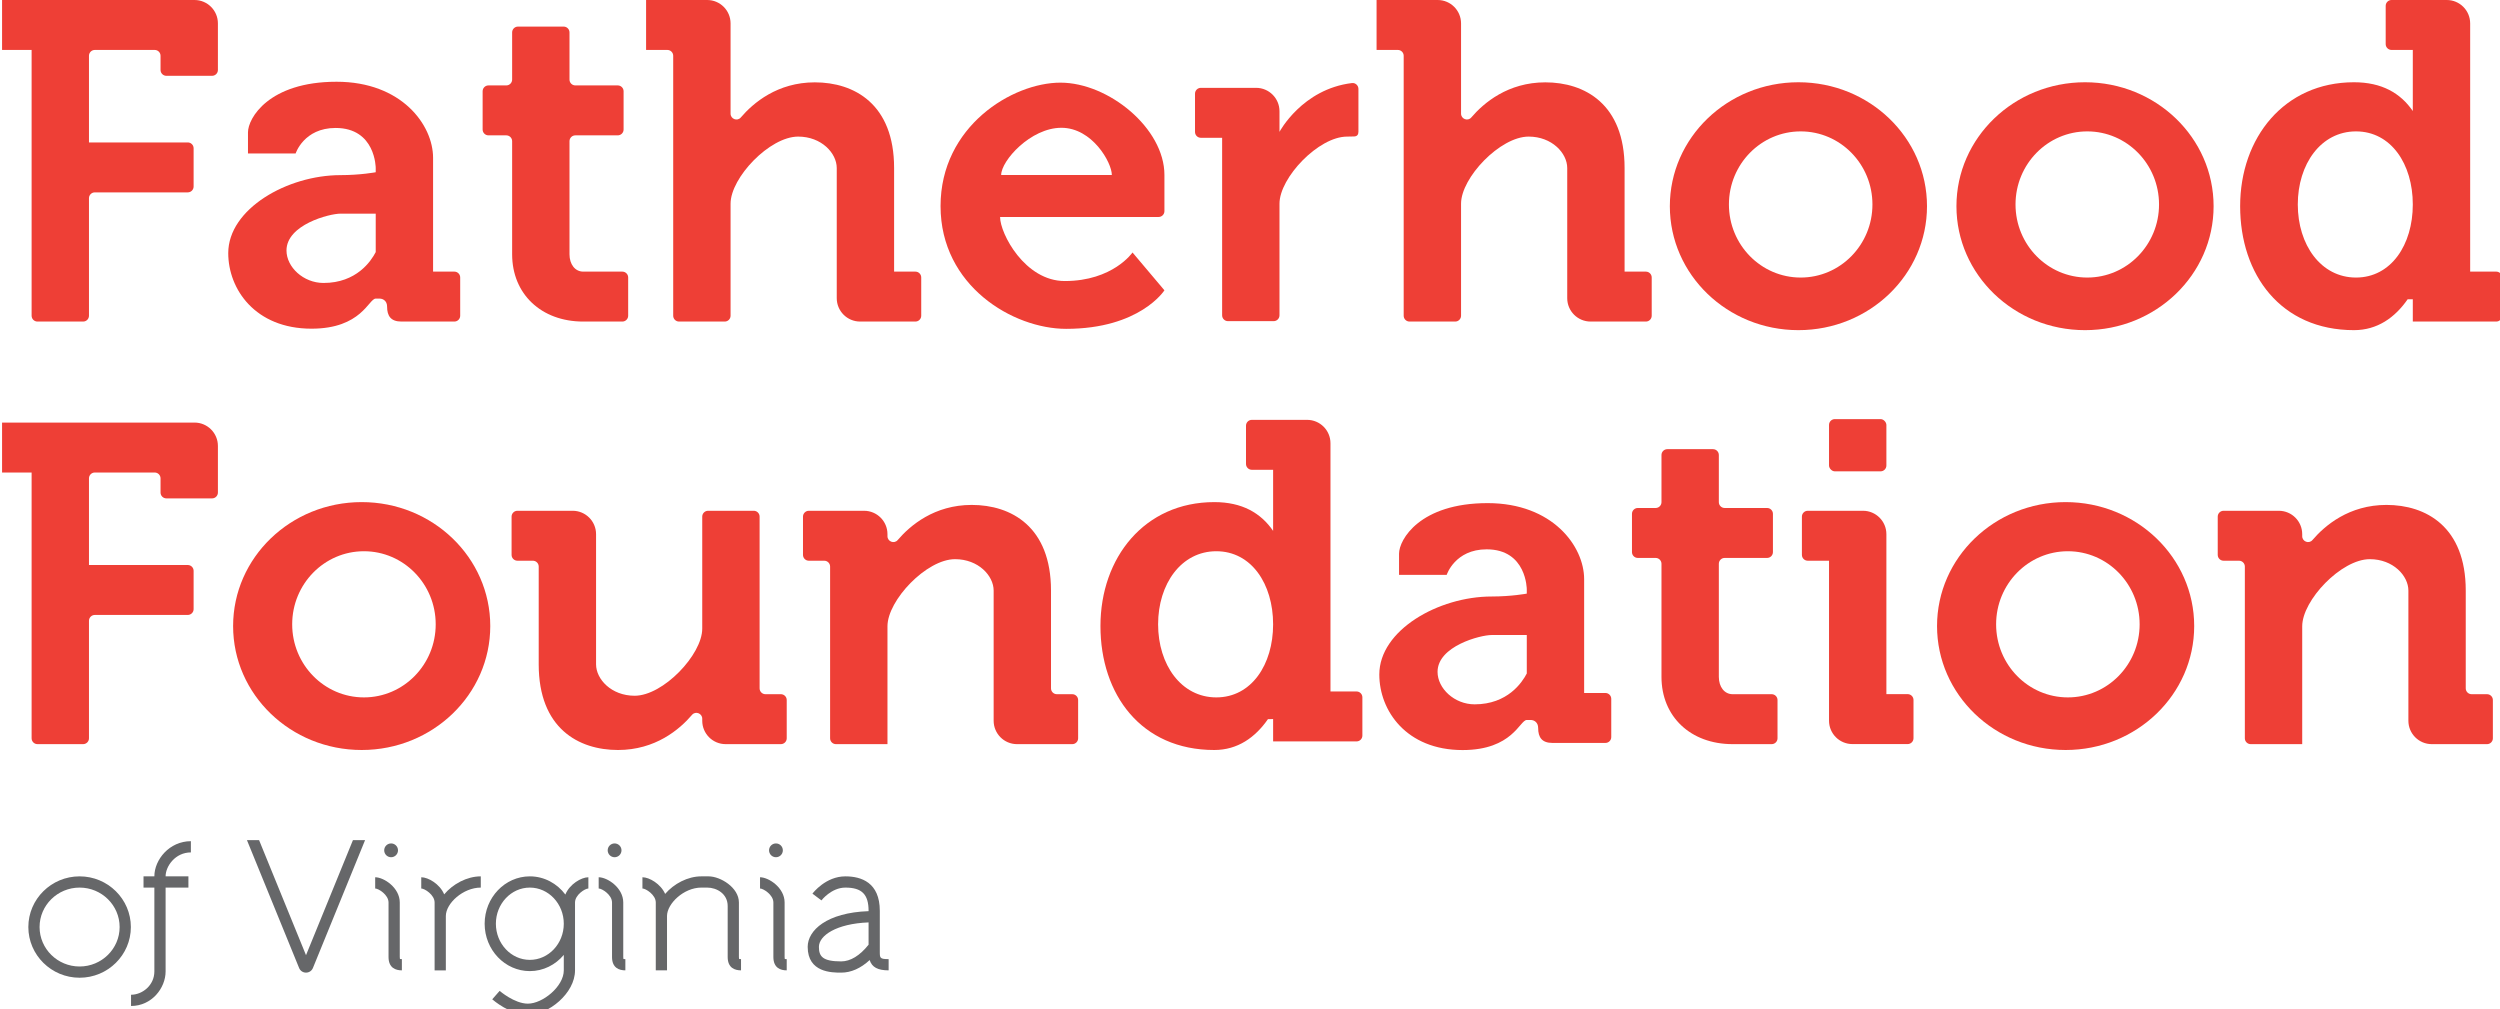 <svg xmlns="http://www.w3.org/2000/svg" viewBox="0 0 1024 413.396">
  <path d="m772.664,284.317v-65.521c0-5.292-4.29-9.581-9.581-9.581h-22.627c-1.323,0-2.395,1.072-2.395,2.395v15.666c0,1.323,1.072,2.395,2.395,2.395h8.711v65.521c0,5.292,4.29,9.581,9.581,9.581h22.627c1.323,0,2.395-1.072,2.395-2.395v-15.666c0-1.323-1.072-2.395-2.395-2.395h-8.711Z" fill="#ee3f36"/>
  <rect x="749.167" y="171.664" width="23.497" height="21.4" rx="2.395" ry="2.395" fill="#ee3f36"/>
  <path d="m.847,0v20.456h12.103v108.861c0,1.323,1.072,2.395,2.395,2.395h18.704c1.323,0,2.395-1.072,2.395-2.395v-48.125c0-1.323,1.072-2.395,2.395-2.395h38.071c1.323,0,2.395-1.072,2.395-2.395v-15.666c0-1.323-1.072-2.395-2.395-2.395h-40.466V22.852c0-1.323,1.072-2.395,2.395-2.395h24.524c1.323,0,2.395,1.072,2.395,2.395v5.808c0,1.323,1.072,2.395,2.395,2.395h18.707c1.323,0,2.395-1.072,2.395-2.395V9.581c0-5.292-4.29-9.581-9.581-9.581H.847Z" fill="#ee3f36"/>
  <path d="m.847,173.087v20.456h12.103v108.861c0,1.323,1.072,2.395,2.395,2.395h18.704c1.323,0,2.395-1.072,2.395-2.395v-48.125c0-1.323,1.072-2.395,2.395-2.395h38.071c1.323,0,2.395-1.072,2.395-2.395v-15.666c0-1.323-1.072-2.395-2.395-2.395h-40.466v-35.489c0-1.323,1.072-2.395,2.395-2.395h24.524c1.323,0,2.395,1.072,2.395,2.395v5.808c0,1.323,1.072,2.395,2.395,2.395h18.707c1.323,0,2.395-1.072,2.395-2.395v-19.079c0-5.292-4.29-9.581-9.581-9.581H.847Z" fill="#ee3f36"/>
  <path d="m177.389,111.256v-46.619c0-13.49-12.919-31.153-39.537-31.153-27.79,0-36.279,14.985-36.279,20.703v8.675h19.518s3.352-10.449,16.365-10.449c16.438,0,16.438,16.398,16.438,16.398h0v1.74s-6.278,1.183-14.414,1.183c-21.741,0-45.991,13.802-45.991,31.941,0,14.788,11.041,30.955,34.11,30.955,20.505,0,23.411-12.321,26.295-12.321h1.591c1.422,0,3.069.965,3.069,3.282,0,3.861,1.565,6.122,5.861,6.122h21.686c1.323,0,2.395-1.072,2.395-2.395v-15.666c0-1.323-1.072-2.395-2.395-2.395h-8.711Zm-23.495-7.994c-1.892,3.675-7.878,12.638-21.366,12.638-8.281,0-15.181-6.507-15.181-13.309,0-10.548,17.549-15.083,22.134-15.083h14.414v15.754Z" fill="#ee3f36"/>
  <path d="m648.864,283.851v-46.619c0-13.49-12.919-31.153-39.537-31.153-27.79,0-36.279,14.985-36.279,20.703v8.675h19.518s3.352-10.449,16.365-10.449c16.438,0,16.438,16.398,16.438,16.398h0v1.74s-6.278,1.183-14.414,1.183c-21.741,0-45.991,13.802-45.991,31.941,0,14.788,11.041,30.955,34.11,30.955,20.505,0,23.411-12.321,26.295-12.321h1.591c1.422,0,3.069.965,3.069,3.282,0,3.861,1.565,6.122,5.861,6.122h21.686c1.323,0,2.395-1.072,2.395-2.395v-15.666c0-1.323-1.072-2.395-2.395-2.395h-8.711Zm-23.495-7.994c-1.892,3.675-7.878,12.638-21.366,12.638-8.281,0-15.181-6.507-15.181-13.309,0-10.548,17.549-15.083,22.134-15.083h14.414v15.754Z" fill="#ee3f36"/>
  <path d="m238.894,111.256c-3.35,0-5.628-2.999-5.628-7.084h0v-46.332c0-1.323,1.072-2.395,2.395-2.395h17.366c1.323,0,2.395-1.072,2.395-2.395v-15.667c0-1.323-1.072-2.395-2.395-2.395h-17.366c-1.323,0-2.395-1.072-2.395-2.395V13.287c0-1.323-1.072-2.395-2.395-2.395h-18.704c-1.323,0-2.395,1.072-2.395,2.395v19.304c0,1.323-1.072,2.395-2.395,2.395h-7.296c-1.323,0-2.395,1.072-2.395,2.395v15.667c0,1.323,1.072,2.395,2.395,2.395h7.296c1.323,0,2.395,1.072,2.395,2.395v46.332h.002s-.002,0-.002,0c0,16.212,11.884,27.541,29.123,27.541h16.01c1.323,0,2.395-1.072,2.395-2.395v-15.666c0-1.323-1.072-2.395-2.395-2.395h-16.01Z" fill="#ee3f36"/>
  <path d="m709.666,284.343c-3.35,0-5.628-2.999-5.628-7.084h0v-46.332c0-1.323,1.072-2.395,2.395-2.395h17.366c1.323,0,2.395-1.072,2.395-2.395v-15.667c0-1.323-1.072-2.395-2.395-2.395h-17.366c-1.323,0-2.395-1.072-2.395-2.395v-19.304c0-1.323-1.072-2.395-2.395-2.395h-18.704c-1.323,0-2.395,1.072-2.395,2.395v19.304c0,1.323-1.072,2.395-2.395,2.395h-7.296c-1.323,0-2.395,1.072-2.395,2.395v15.667c0,1.323,1.072,2.395,2.395,2.395h7.296c1.323,0,2.395,1.072,2.395,2.395v46.332h.002s-.002,0-.002,0c0,16.212,11.884,27.541,29.123,27.541h16.01c1.323,0,2.395-1.072,2.395-2.395v-15.666c0-1.323-1.072-2.395-2.395-2.395h-16.01Z" fill="#ee3f36"/>
  <path d="m366.224,111.256v-42.445c0-26.192-16.316-35.082-32.475-35.082-15.312,0-25.216,8.41-30.326,14.396-1.433,1.678-4.182.618-4.182-1.589V9.581C299.241,4.29,294.951,0,289.66,0h-25.023v20.456h8.711c1.323,0,2.395,1.072,2.395,2.395v106.466c0,1.323,1.072,2.395,2.395,2.395h18.707c1.323,0,2.395-1.072,2.395-2.395v-45.889c0-10.643,15.993-27.479,27.685-27.479,9.551,0,15.804,6.785,15.804,12.862v53.32c0,5.292,4.29,9.581,9.581,9.581h22.627c1.323,0,2.395-1.072,2.395-2.395v-15.666c0-1.323-1.072-2.395-2.395-2.395h-8.714Z" fill="#ee3f36"/>
  <path d="m665.43,111.256v-42.445c0-26.192-16.316-35.082-32.475-35.082-15.312,0-25.216,8.41-30.326,14.396-1.433,1.678-4.182.618-4.182-1.589V9.581C598.447,4.29,594.157,0,588.865,0h-25.023v20.456h8.711c1.323,0,2.395,1.072,2.395,2.395v106.466c0,1.323,1.072,2.395,2.395,2.395h18.707c1.323,0,2.395-1.072,2.395-2.395v-45.889c0-10.643,15.993-27.479,27.685-27.479,9.551,0,15.804,6.785,15.804,12.862v53.32c0,5.292,4.29,9.581,9.581,9.581h22.627c1.323,0,2.395-1.072,2.395-2.395v-15.666c0-1.323-1.072-2.395-2.395-2.395h-8.714Z" fill="#ee3f36"/>
  <path d="m432.886,284.343c-1.323,0-2.395-1.072-2.395-2.395v-40.05c0-26.192-16.316-35.082-32.475-35.082-15.312,0-25.216,8.41-30.326,14.396-1.433,1.678-4.182.618-4.182-1.589v-.827c0-5.292-4.29-9.581-9.581-9.581h-22.627c-1.323,0-2.395,1.072-2.395,2.395v15.666c0,1.323,1.072,2.395,2.395,2.395h6.316c1.323,0,2.395,1.072,2.395,2.395v70.338c0,1.323,1.072,2.395,2.395,2.395h21.102v-48.285c0-10.643,15.993-27.479,27.685-27.479,9.551,0,15.804,6.785,15.804,12.862v53.32c0,5.292,4.29,9.581,9.581,9.581h22.627c1.323,0,2.395-1.072,2.395-2.395v-15.666c0-1.323-1.072-2.395-2.395-2.395h-6.318Z" fill="#ee3f36"/>
  <path d="m1012.365,284.343c-1.323,0-2.395-1.072-2.395-2.395v-40.05c0-26.192-16.316-35.082-32.475-35.082-15.312,0-25.216,8.41-30.326,14.396-1.433,1.678-4.182.618-4.182-1.589v-.827c0-5.292-4.29-9.581-9.581-9.581h-22.627c-1.323,0-2.395,1.072-2.395,2.395v15.666c0,1.323,1.072,2.395,2.395,2.395h6.316c1.323,0,2.395,1.072,2.395,2.395v70.338c0,1.323,1.072,2.395,2.395,2.395h21.102v-48.285c0-10.643,15.993-27.479,27.685-27.479,9.551,0,15.804,6.785,15.804,12.862v53.32c0,5.292,4.29,9.581,9.581,9.581h22.627c1.323,0,2.395-1.072,2.395-2.395v-15.666c0-1.323-1.072-2.395-2.395-2.395h-6.318Z" fill="#ee3f36"/>
  <path d="m218.26,229.672c1.323,0,2.395,1.072,2.395,2.395v40.05c0,26.192,16.316,35.082,32.475,35.082,15.312,0,25.216-8.41,30.326-14.396,1.433-1.678,4.182-.618,4.182,1.589v.827c0,5.292,4.29,9.581,9.581,9.581h22.627c1.323,0,2.395-1.072,2.395-2.395v-15.666c0-1.323-1.072-2.395-2.395-2.395h-6.316c-1.323,0-2.395-1.072-2.395-2.395v-70.338c0-1.323-1.072-2.395-2.395-2.395h-18.707c-1.323,0-2.395,1.072-2.395,2.395v45.889c0,10.643-15.993,27.479-27.685,27.479-9.551,0-15.804-6.785-15.804-12.862v-53.32c0-5.292-4.29-9.581-9.581-9.581h-22.627c-1.323,0-2.395,1.072-2.395,2.395v15.666c0,1.323,1.072,2.395,2.395,2.395h6.318Z" fill="#ee3f36"/>
  <path d="m524.079,53.998h0v-8.439c0-5.292-4.29-9.581-9.581-9.581h-22.627c-1.323,0-2.395,1.072-2.395,2.395v15.667c0,1.323,1.072,2.395,2.395,2.395h8.714v72.713c0,1.323,1.072,2.395,2.395,2.395h18.704c1.323,0,2.395-1.072,2.395-2.395v-45.722h0c0-10.642,15.993-27.478,27.685-27.478l2.802-.055c1.305-.012,1.834-.729,1.848-1.903v-17.573c0-1.412-1.233-2.573-2.634-2.404-20.416,2.457-29.7,19.984-29.7,19.984Z" fill="#ee3f36"/>
  <path d="m476.951,71.681c0-19.175-22.92-37.828-42.592-37.828s-49.107,17.862-49.107,50.567,29.692,50.275,51.444,50.275c30.234,0,40.255-15.784,40.255-15.784l-13.071-15.491s-8.016,11.692-27.766,11.692c-16.286,0-26.48-19.41-26.48-26.237h64.922c1.323,0,2.395-1.072,2.395-2.395v-14.798Zm-66.873,0c0-5.825,12.038-19.341,24.674-19.341s20.66,14.245,20.66,19.341h-45.334Z" fill="#ee3f36"/>
  <path d="m736.633,33.693c-29.086,0-52.665,22.73-52.665,50.768s23.579,50.768,52.665,50.768,52.665-22.729,52.665-50.768-23.579-50.768-52.665-50.768Zm.924,79.992c-16.234,0-29.392-13.402-29.392-29.934s13.158-29.933,29.392-29.933,29.392,13.401,29.392,29.933-13.158,29.934-29.392,29.934Z" fill="#ee3f36"/>
  <path d="m148.148,205.663c-29.086,0-52.665,22.73-52.665,50.768s23.579,50.768,52.665,50.768,52.665-22.729,52.665-50.768-23.579-50.768-52.665-50.768Zm.924,79.992c-16.234,0-29.392-13.402-29.392-29.934s13.158-29.933,29.392-29.933,29.392,13.401,29.392,29.933-13.158,29.934-29.392,29.934Z" fill="#ee3f36"/>
  <path d="m846.077,205.663c-29.086,0-52.665,22.73-52.665,50.768s23.579,50.768,52.665,50.768,52.665-22.729,52.665-50.768-23.579-50.768-52.665-50.768Zm.924,79.992c-16.234,0-29.392-13.402-29.392-29.934s13.158-29.933,29.392-29.933,29.392,13.401,29.392,29.933-13.158,29.934-29.392,29.934Z" fill="#ee3f36"/>
  <path d="m854.024,33.693c-29.086,0-52.665,22.73-52.665,50.768s23.579,50.768,52.665,50.768,52.665-22.729,52.665-50.768-23.579-50.768-52.665-50.768Zm.924,79.992c-16.234,0-29.392-13.402-29.392-29.934s13.158-29.933,29.392-29.933,29.392,13.401,29.392,29.933-13.158,29.934-29.392,29.934Z" fill="#ee3f36"/>
  <path d="m1011.78,111.256V9.581c0-5.292-4.29-9.581-9.581-9.581h-22.625c-1.323,0-2.395,1.072-2.395,2.395v15.666c0,1.323,1.072,2.395,2.395,2.395h8.711v25.024c-5.043-7.353-12.721-11.787-24.084-11.787-28.59,0-46.637,22.73-46.637,50.768s16.66,50.768,46.637,50.768c9.559,0,16.78-5.149,21.979-12.654l2.105-.003v9.141h34.166c1.323,0,2.395-1.072,2.395-2.395v-15.666c0-1.323-1.072-2.395-2.395-2.395h-10.671Zm-46.763,2.429c-14.374,0-23.841-13.402-23.841-29.934s9.467-29.933,23.841-29.933,23.268,13.401,23.268,29.933-8.891,29.934-23.268,29.934Z" fill="#ee3f36"/>
  <path d="m544.963,283.226v-101.674c0-5.292-4.29-9.581-9.581-9.581h-22.625c-1.323,0-2.395,1.072-2.395,2.395v15.666c0,1.323,1.072,2.395,2.395,2.395h8.711v25.024c-5.043-7.353-12.721-11.787-24.084-11.787-28.59,0-46.637,22.73-46.637,50.768s16.66,50.768,46.637,50.768c9.559,0,16.78-5.149,21.979-12.654l2.105-.003v9.141h34.166c1.323,0,2.395-1.072,2.395-2.395v-15.666c0-1.323-1.072-2.395-2.395-2.395h-10.671Zm-46.763,2.429c-14.374,0-23.841-13.402-23.841-29.934s9.467-29.933,23.841-29.933,23.268,13.401,23.268,29.933-8.891,29.934-23.268,29.934Z" fill="#ee3f36"/>
  <path d="m32.605,400.479c-11.577,0-20.996-9.313-20.996-20.762s9.419-20.762,20.996-20.762,20.996,9.313,20.996,20.762-9.419,20.762-20.996,20.762Zm0-36.922c-9.04,0-16.395,7.25-16.395,16.16s7.355,16.16,16.395,16.16,16.395-7.25,16.395-16.16-7.355-16.16-16.395-16.16Z" fill="#666769"/>
  <path d="m78.185,349.151v-4.602c-8.814,0-14.957,7.579-14.957,14.38v.025h-4.443v4.602h4.443v34.335c0,5.718-4.942,9.559-9.559,9.559v4.602c8.471,0,14.161-7.322,14.161-14.161v-34.335h9.343v-4.602h-9.343v-.025c0-4.083,3.939-9.779,10.355-9.779Z" fill="#666769"/>
  <path d="m125.342,398.39h0c-1.248,0-2.358-.747-2.829-1.902l-21.363-52.368h4.97l19.222,47.121,19.222-47.121h4.969l-21.362,52.368c-.471,1.155-1.582,1.901-2.829,1.901Z" fill="#666769"/>
  <path d="m164.61,397.457c-2.493,0-5.466-.948-5.466-5.467v-22.334c0-3.152-4.128-5.73-5.468-5.73v-4.602c3.537,0,10.069,4.261,10.069,10.332v22.334c0,.432.039.671.068.79.12.032.364.076.796.076v4.602Z" fill="#666769"/>
  <path d="m181.936,366.334c-1.759-4.244-6.542-7.009-9.39-7.009v4.602c1.339,0,5.468,2.578,5.468,5.73v27.806h4.602v-22.261c0-5.206,7.091-11.645,14.313-11.645v-4.602c-5.679,0-11.416,3.112-14.993,7.379Z" fill="#666769"/>
  <path d="m160.196,351.122c-1.559,0-2.827-1.268-2.827-2.827s1.268-2.827,2.827-2.827,2.827,1.268,2.827,2.827-1.268,2.827-2.827,2.827Z" fill="#666769"/>
  <path d="m256.151,397.457c-2.493,0-5.466-.948-5.466-5.467v-22.334c0-3.152-4.128-5.73-5.468-5.73v-4.602c3.537,0,10.069,4.261,10.069,10.332v22.334c0,.432.039.671.068.79.12.032.364.076.796.076v4.602Z" fill="#666769"/>
  <path d="m251.737,351.122c-1.559,0-2.827-1.268-2.827-2.827s1.268-2.827,2.827-2.827,2.827,1.268,2.827,2.827-1.268,2.827-2.827,2.827Z" fill="#666769"/>
  <path d="m322.242,397.457c-2.493,0-5.466-.948-5.466-5.467v-22.334c0-3.152-4.128-5.73-5.468-5.73v-4.602c3.537,0,10.069,4.261,10.069,10.332v22.334c0,.432.039.671.068.79.12.032.364.076.796.076v4.602Z" fill="#666769"/>
  <path d="m302.723,392.78c-.029-.119-.068-.357-.068-.79v-22.334c0-6.106-7.546-10.701-12.439-10.701h-2.951c-5.594,0-11.239,3.023-14.826,7.192-1.821-4.137-6.498-6.822-9.303-6.822v4.602c1.339,0,5.467,2.578,5.467,5.73v27.806h4.602v-22.261c0-5.036,6.838-11.645,14.06-11.645h2.382c3.939,0,8.407,2.54,8.407,7.547v20.886c0,4.519,2.973,5.467,5.466,5.467v-4.602c-.432,0-.676-.044-.796-.076Z" fill="#666769"/>
  <circle cx="317.828" cy="348.295" r="2.827" fill="#666769"/>
  <path d="m231.573,366.409c-3.391-4.529-8.646-7.454-14.552-7.454-10.206,0-18.509,8.705-18.509,19.404s8.303,19.405,18.509,19.405c5.543,0,10.512-2.581,13.907-6.642v6.341c0,6.582-8.635,13.632-14.712,13.632-5.499,0-11.504-5.187-11.562-5.237l-3.036,3.458c.297.261,7.353,6.381,14.597,6.381,8.433,0,19.313-8.842,19.313-18.234v-27.806c0-3.152,4.128-5.73,5.468-5.73v-4.602c-2.865,0-7.692,2.796-9.425,7.084Zm-14.552,26.754c-7.669,0-13.907-6.641-13.907-14.803s6.238-14.803,13.907-14.803,13.907,6.641,13.907,14.803-6.239,14.803-13.907,14.803Z" fill="#666769"/>
  <path d="m360.368,389.819v-16.732c0-11.68-7.671-14.131-14.106-14.131-8.074,0-13.267,6.791-13.483,7.08l3.675,2.769c.04-.052,4.064-5.247,9.809-5.247,6.751,0,9.505,2.761,9.505,9.53v.122c-17.111.599-24.94,7.857-24.94,14.624,0,10.557,9.965,10.557,13.716,10.557,4.05,0,8.018-1.767,11.671-5.151.929,2.954,3.363,4.219,7.77,4.219v-4.602c-3.614,0-3.614-.464-3.614-3.037Zm-15.826,3.97c-7.662,0-9.114-2.093-9.114-5.955,0-4.618,7.115-9.504,20.339-10.016v9.126c-3.559,4.478-7.428,6.845-11.225,6.845Z" fill="#666769"/>
</svg>